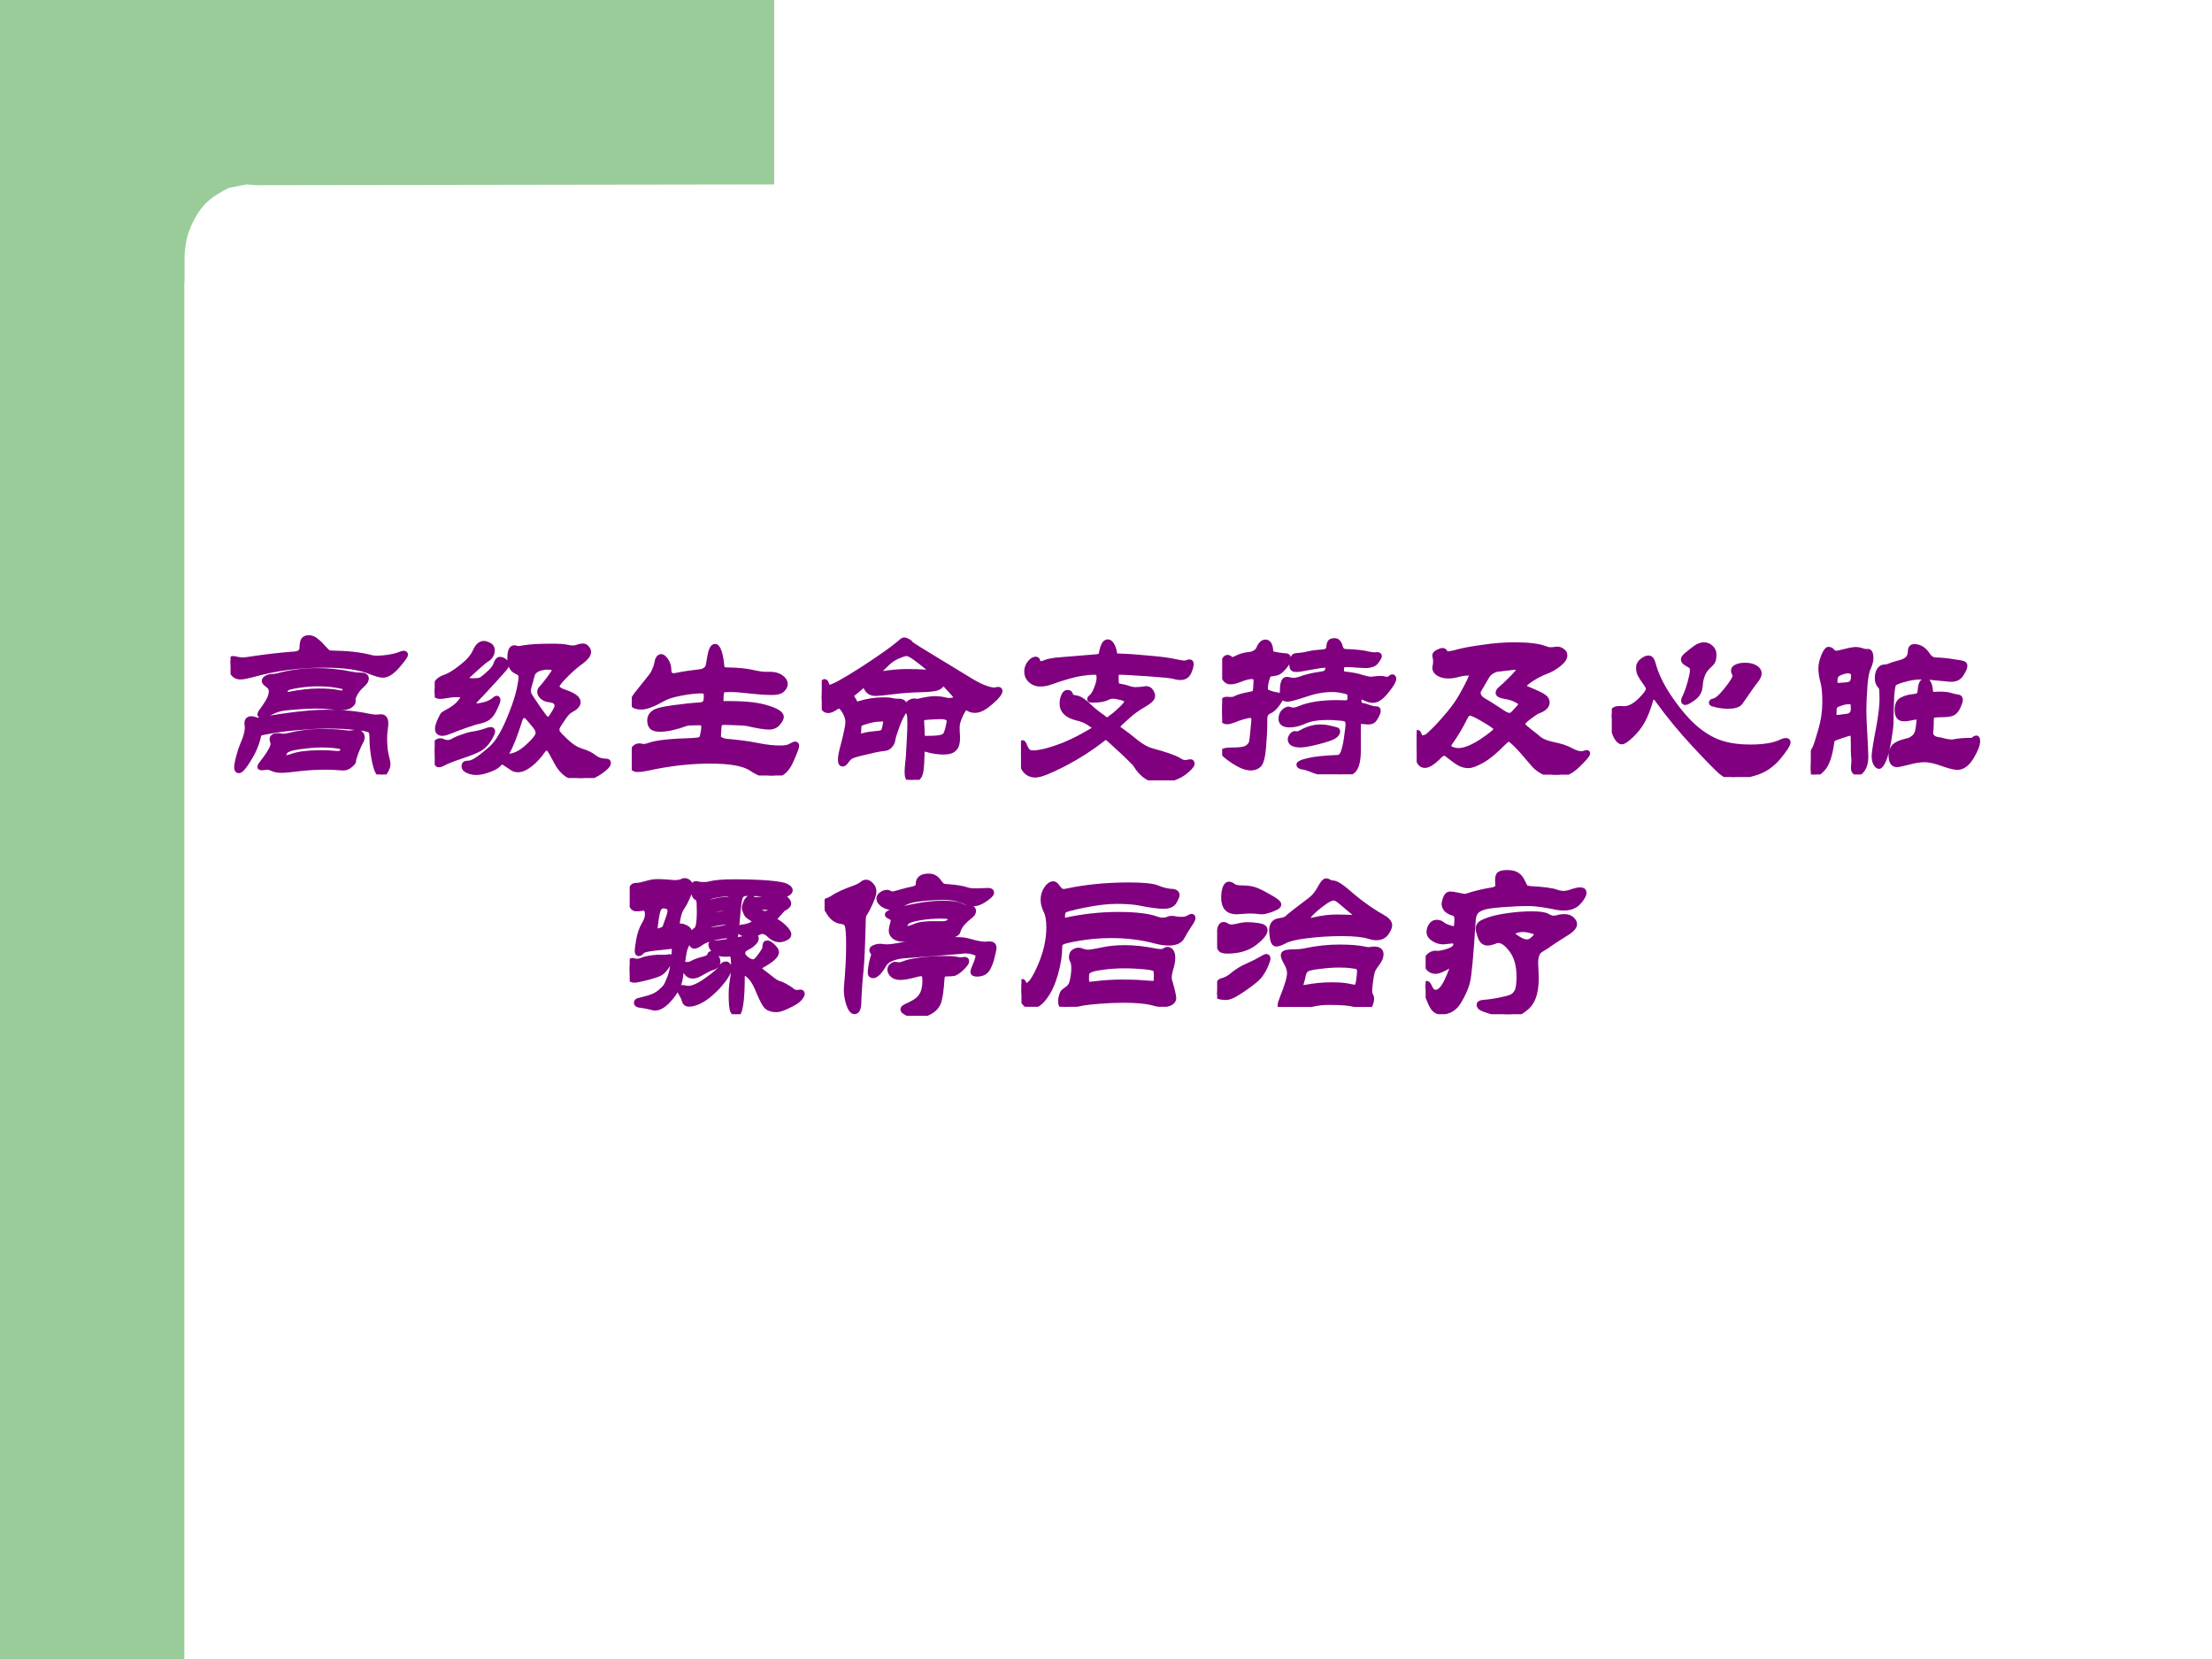 <?xml version="1.0" encoding="UTF-8" standalone="no"?>
<!DOCTYPE svg PUBLIC "-//W3C//DTD SVG 1.1//EN" "http://www.w3.org/Graphics/SVG/1.1/DTD/svg11.dtd">
<svg xmlns="http://www.w3.org/2000/svg" xmlns:xlink="http://www.w3.org/1999/xlink" version="1.1" width="720pt" height="540pt" viewBox="0 0 720 540">
<rect x="0" y="0" width="720" height="540" fill="#808080" stroke="none"/>
<g enable-background="new">
<g>
<g id="Layer-1" data-name="Artifact">
<clipPath id="cp0">
<path transform="matrix(1,0,0,-1,0,540)" d="M 0 0 L 720 0 L 720 540 L 0 540 Z " fill-rule="evenodd"/>
</clipPath>
<g clip-path="url(#cp0)">
<path transform="matrix(1,0,0,-1,0,540)" d="M 0 0 L 720 0 L 720 540 L 0 540 Z " fill="#ffffff" fill-rule="evenodd"/>
</g>
</g>
<g id="Layer-1" data-name="Artifact">
<clipPath id="cp1">
<path transform="matrix(1,0,0,-1,0,540)" d="M 0 0 L 720 0 L 720 540 L 0 540 Z " fill-rule="evenodd"/>
</clipPath>
<g clip-path="url(#cp1)">
<path transform="matrix(1,0,0,-1,0,540)" d="M 0 0 L 60 0 L 60 540 L 0 540 Z " fill="#99cc99" fill-rule="evenodd"/>
</g>
</g>
<g id="Layer-1" data-name="Artifact">
<path transform="matrix(1,0,0,-1,0,540)" d="M 252 540 L 252 479.97 L 83.5 479.72 L 80.25 479.97 L 74.5 478.85 C 72.25 477.72 68.875 475.84 66.75 473.59 C 64.625 471.34 62.875 468.21 61.75 465.34 C 60.625 462.46 60.25 459.59 60 456.71 L 60 448.08 L 36 448.08 L 36 479.97 L 36 540 L 252 540 Z " fill="#99cc99" fill-rule="evenodd"/>
</g>
<g id="Layer-1" data-name="Artifact">
</g>
<g id="Layer-1" data-name="Artifact">
</g>
<g id="Layer-1" data-name="P">
<clipPath id="cp2">
<path transform="matrix(1,0,0,-1,0,540)" d="M 0 0 L 720 0 L 720 540 L 0 540 Z " fill-rule="evenodd"/>
</clipPath>
<g clip-path="url(#cp2)">
<symbol id="font_3_89d">
<path d="M .888 .61 C .888 .603 .874 .584 .847 .553 C .82 .522 .796 .507 .775 .507 C .762 .507 .741 .513 .713 .524 C .658 .547 .578 .558 .473 .558 C .348 .558 .227 .542 .11 .509 C .083 .502 .064 .498 .051 .498 C .03 .498 .016 .507 .009 .526 C .003 .545 0 .56 0 .571 C 0 .582 .003 .588 .01 .588 C .017 .588 .026 .587 .036 .584 C .046 .582 .055 .581 .062 .581 C .07 .581 .08 .582 .091 .584 C .175 .597 .253 .606 .324 .611 C .351 .613 .365 .624 .365 .644 C .366 .665 .368 .678 .373 .684 C .378 .691 .386 .694 .399 .694 C .412 .694 .424 .689 .436 .678 C .449 .668 .461 .656 .472 .643 C .484 .63 .492 .622 .496 .619 C .5 .617 .506 .616 .513 .616 C .593 .615 .661 .608 .716 .593 C .723 .591 .733 .59 .748 .59 C .763 .59 .782 .592 .805 .595 C .828 .599 .845 .603 .857 .608 C .869 .613 .877 .615 .881 .615 C .886 .615 .888 .613 .888 .61 M .689 .488 C .689 .479 .682 .468 .667 .455 C .653 .443 .642 .429 .633 .414 C .625 .399 .621 .389 .621 .382 L .622 .371 C .622 .365 .617 .359 .607 .352 C .598 .345 .584 .342 .565 .342 C .546 .342 .526 .343 .505 .346 C .484 .349 .458 .35 .429 .35 C .4 .35 .368 .348 .332 .345 C .296 .342 .271 .34 .258 .337 C .245 .334 .234 .331 .225 .327 C .189 .31 .168 .302 .161 .302 C .154 .302 .151 .303 .151 .306 C .151 .309 .153 .312 .156 .317 C .182 .352 .197 .377 .202 .39 C .207 .404 .209 .415 .209 .423 C .209 .437 .203 .448 .191 .456 C .179 .465 .173 .471 .173 .476 C .173 .481 .177 .486 .185 .49 C .194 .495 .202 .497 .211 .497 C .22 .497 .228 .498 .237 .5 C .304 .518 .37 .527 .434 .527 C .498 .527 .556 .521 .608 .51 C .627 .506 .645 .504 .662 .504 C .68 .504 .689 .499 .689 .488 M .563 .413 C .577 .413 .584 .42 .584 .435 C .584 .44 .581 .444 .576 .447 C .571 .45 .555 .453 .53 .457 C .505 .461 .476 .463 .443 .463 C .41 .463 .378 .46 .345 .455 C .312 .45 .293 .445 .286 .44 C .279 .436 .276 .429 .276 .419 C .276 .41 .28 .405 .288 .405 C .291 .405 .293 .405 .296 .406 C .353 .417 .403 .423 .445 .423 C .488 .423 .517 .421 .532 .418 C .548 .415 .558 .413 .563 .413 M .782 .182 C .782 .148 .785 .12 .79 .098 C .796 .076 .799 .06 .799 .051 C .799 .042 .795 .032 .788 .019 C .781 .006 .775 0 .768 0 C .755 0 .744 .021 .735 .062 C .726 .104 .721 .146 .721 .189 C .721 .202 .72 .212 .717 .217 C .715 .223 .709 .228 .698 .231 C .687 .235 .663 .239 .626 .242 C .589 .246 .547 .248 .501 .248 C .455 .248 .406 .246 .354 .241 C .302 .237 .256 .232 .216 .225 C .177 .218 .155 .214 .15 .211 C .145 .209 .142 .204 .141 .197 C .132 .156 .115 .116 .091 .078 C .068 .04 .051 .021 .042 .021 C .036 .021 .033 .026 .033 .036 C .033 .047 .036 .065 .043 .091 C .05 .117 .057 .138 .064 .154 C .079 .187 .087 .216 .087 .241 L .085 .26 C .085 .275 .092 .282 .106 .282 C .112 .282 .118 .281 .124 .278 C .13 .276 .135 .275 .138 .275 C .141 .275 .145 .275 .148 .276 C .293 .302 .407 .315 .489 .315 C .571 .315 .642 .308 .702 .295 C .718 .292 .731 .29 .741 .29 L .765 .292 C .78 .292 .788 .282 .788 .261 C .788 .252 .787 .241 .785 .227 C .783 .214 .782 .199 .782 .182 M .668 .19 C .668 .182 .665 .173 .659 .164 C .654 .155 .647 .139 .638 .117 C .63 .095 .626 .082 .625 .078 C .624 .075 .624 .071 .624 .067 C .624 .064 .618 .057 .607 .048 C .596 .039 .586 .035 .576 .035 C .566 .035 .554 .036 .54 .037 C .527 .038 .509 .039 .486 .039 C .434 .039 .388 .036 .347 .031 C .306 .026 .277 .023 .258 .023 C .24 .023 .225 .026 .212 .032 C .2 .038 .189 .04 .179 .038 C .17 .037 .163 .036 .158 .036 C .153 .036 .151 .037 .151 .039 C .151 .042 .153 .046 .157 .051 C .198 .103 .218 .138 .218 .156 C .218 .161 .217 .165 .215 .169 C .214 .173 .213 .177 .213 .18 C .213 .191 .223 .196 .243 .196 C .249 .196 .254 .195 .257 .194 C .261 .193 .266 .193 .271 .193 C .277 .193 .282 .194 .287 .195 C .348 .21 .403 .217 .453 .217 C .503 .217 .54 .216 .563 .213 C .587 .21 .602 .209 .607 .209 C .612 .209 .618 .21 .624 .211 C .631 .213 .637 .214 .643 .214 C .65 .214 .655 .212 .66 .207 C .665 .203 .668 .197 .668 .19 M .543 .105 C .563 .105 .573 .113 .573 .129 C .573 .135 .57 .139 .563 .142 C .557 .145 .545 .147 .526 .149 C .507 .151 .485 .152 .459 .152 C .433 .152 .397 .149 .352 .143 C .307 .137 .282 .128 .275 .115 C .268 .103 .265 .094 .265 .089 C .265 .085 .269 .083 .278 .083 C .287 .083 .298 .086 .313 .091 C .346 .103 .394 .109 .455 .109 C .474 .109 .49 .109 .505 .108 L .543 .105 Z "/>
</symbol>
<symbol id="font_3_9ec">
<path d="M .364 .577 C .364 .573 .362 .568 .358 .563 C .354 .558 .336 .537 .303 .501 C .271 .466 .239 .431 .207 .398 C .2 .39 .196 .382 .196 .375 C .196 .368 .201 .365 .212 .365 C .223 .365 .238 .368 .258 .373 C .278 .379 .295 .388 .308 .4 C .311 .403 .313 .404 .316 .404 C .319 .404 .32 .401 .32 .396 C .32 .391 .315 .378 .305 .357 C .296 .336 .285 .32 .274 .311 C .263 .302 .247 .295 .228 .291 C .209 .287 .184 .279 .153 .268 C .122 .257 .097 .248 .079 .24 C .061 .233 .048 .229 .039 .229 C .024 .229 .016 .236 .016 .251 C .016 .26 .019 .271 .025 .286 C .032 .301 .037 .311 .04 .317 C .044 .323 .051 .328 .061 .333 C .071 .338 .084 .345 .099 .356 C .114 .367 .126 .378 .134 .39 C .143 .402 .147 .411 .147 .417 C .147 .423 .136 .426 .115 .426 C .094 .426 .076 .424 .061 .421 C .046 .418 .035 .417 .029 .417 C .01 .417 0 .425 0 .442 C 0 .454 .004 .467 .011 .481 C .018 .495 .033 .505 .054 .512 C .075 .519 .103 .536 .137 .563 C .172 .59 .195 .616 .207 .643 C .219 .67 .233 .683 .25 .683 C .257 .683 .266 .68 .276 .675 C .286 .67 .291 .662 .291 .651 C .291 .641 .289 .632 .284 .624 C .279 .616 .273 .61 .266 .606 C .259 .603 .241 .588 .212 .562 C .183 .536 .167 .521 .164 .518 C .161 .515 .16 .511 .16 .508 C .16 .498 .171 .493 .193 .493 C .216 .493 .231 .495 .239 .5 C .247 .505 .26 .516 .278 .532 C .297 .549 .308 .564 .313 .579 C .318 .594 .324 .602 .331 .602 C .339 .602 .346 .599 .353 .594 C .36 .589 .364 .583 .364 .577 M .882 .077 C .882 .066 .867 .051 .837 .031 C .807 .01 .775 0 .74 0 C .691 0 .652 .026 .624 .077 C .601 .12 .588 .144 .583 .148 C .579 .152 .574 .154 .568 .154 C .563 .154 .557 .15 .551 .143 C .53 .113 .508 .089 .485 .071 C .462 .053 .442 .044 .423 .044 C .414 .044 .406 .046 .399 .05 C .392 .055 .378 .064 .358 .077 C .351 .082 .346 .084 .341 .084 C .337 .084 .331 .079 .322 .069 C .313 .06 .297 .051 .273 .043 C .249 .034 .229 .03 .212 .03 C .196 .03 .182 .033 .169 .039 C .157 .045 .151 .051 .151 .058 C .151 .065 .152 .069 .155 .071 C .158 .073 .164 .074 .173 .074 C .182 .074 .195 .079 .212 .089 C .229 .1 .254 .119 .285 .146 C .305 .163 .324 .187 .341 .218 C .359 .249 .377 .288 .394 .333 C .412 .378 .424 .417 .431 .449 C .438 .481 .441 .503 .441 .515 C .441 .528 .433 .537 .416 .544 C .395 .553 .384 .574 .384 .609 C .384 .644 .391 .661 .405 .661 C .408 .661 .41 .66 .413 .659 C .416 .658 .421 .657 .426 .657 C .431 .657 .441 .658 .454 .661 C .484 .666 .53 .669 .593 .669 C .634 .669 .661 .667 .672 .664 C .684 .661 .694 .66 .703 .66 C .712 .66 .721 .662 .729 .665 C .738 .668 .746 .67 .753 .67 C .761 .67 .768 .667 .773 .66 C .778 .654 .781 .648 .781 .641 C .781 .628 .769 .612 .745 .594 C .721 .577 .698 .557 .675 .535 C .653 .513 .638 .497 .631 .487 C .624 .478 .62 .471 .62 .467 C .62 .455 .634 .444 .662 .435 C .706 .42 .728 .404 .728 .386 C .728 .373 .716 .36 .693 .348 C .68 .341 .668 .329 .657 .313 C .647 .298 .638 .285 .631 .274 C .624 .263 .62 .254 .62 .247 C .62 .24 .622 .234 .626 .228 C .63 .222 .641 .21 .66 .192 C .679 .174 .695 .161 .708 .153 C .721 .145 .735 .139 .748 .135 C .775 .127 .796 .116 .812 .103 C .829 .09 .849 .084 .872 .084 C .879 .084 .882 .082 .882 .077 M .576 .298 C .582 .298 .587 .3 .59 .303 C .593 .307 .6 .317 .609 .332 C .619 .348 .624 .36 .624 .368 C .624 .387 .61 .397 .583 .4 C .57 .401 .558 .406 .549 .414 C .54 .423 .536 .43 .536 .437 C .536 .444 .537 .448 .54 .451 C .554 .466 .569 .485 .586 .508 C .603 .531 .612 .545 .612 .55 C .612 .555 .608 .559 .601 .562 C .594 .565 .585 .566 .575 .566 C .566 .566 .555 .565 .543 .562 C .531 .559 .522 .556 .515 .551 C .509 .547 .504 .542 .5 .537 C .497 .532 .493 .522 .49 .508 C .487 .494 .483 .482 .48 .472 C .477 .462 .475 .453 .475 .444 C .475 .435 .477 .427 .481 .42 C .485 .413 .499 .392 .522 .358 C .545 .325 .559 .306 .563 .303 C .567 .3 .571 .298 .576 .298 M .372 .109 C .404 .109 .438 .125 .474 .158 C .51 .191 .528 .214 .528 .229 C .528 .24 .522 .254 .509 .269 L .478 .306 C .471 .315 .463 .32 .456 .32 C .445 .32 .438 .313 .433 .3 C .408 .22 .386 .164 .367 .132 C .362 .125 .36 .119 .36 .115 C .36 .111 .364 .109 .372 .109 M .293 .238 C .293 .231 .287 .217 .274 .197 C .262 .177 .247 .162 .229 .151 C .212 .141 .18 .128 .135 .113 C .09 .098 .061 .086 .048 .079 C .035 .072 .026 .069 .02 .069 C .015 .069 .01 .076 .006 .09 C .003 .105 .001 .122 .001 .142 C .001 .173 .01 .188 .029 .188 C .034 .188 .039 .186 .045 .183 C .051 .18 .058 .179 .067 .179 C .076 .179 .085 .182 .094 .187 C .104 .193 .119 .2 .14 .207 C .161 .214 .175 .219 .182 .22 C .215 .225 .241 .231 .262 .239 C .272 .243 .28 .245 .285 .245 C .29 .245 .293 .243 .293 .238 Z "/>
</symbol>
<symbol id="font_3_ef6">
<path d="M .439 .198 C .438 .192 .443 .186 .452 .181 C .462 .176 .472 .173 .483 .172 C .543 .167 .595 .16 .639 .151 C .683 .142 .722 .138 .755 .138 C .779 .138 .797 .141 .808 .148 C .82 .155 .828 .158 .831 .158 C .835 .158 .837 .156 .837 .152 C .837 .142 .826 .114 .805 .068 C .784 .023 .753 0 .712 0 C .68 0 .646 .012 .609 .037 C .572 .062 .502 .075 .399 .075 C .298 .075 .19 .063 .077 .038 C .057 .034 .041 .032 .03 .032 C .019 .032 .012 .035 .007 .041 C .002 .048 0 .059 0 .076 C 0 .125 .013 .149 .039 .149 C .042 .149 .046 .148 .05 .147 C .055 .146 .06 .146 .065 .146 C .07 .146 .081 .149 .096 .154 C .128 .165 .198 .173 .306 .176 C .328 .177 .342 .179 .349 .182 C .356 .185 .36 .194 .363 .209 C .366 .224 .368 .237 .368 .246 C .368 .256 .366 .262 .362 .265 C .358 .268 .351 .27 .34 .27 C .306 .27 .285 .269 .276 .266 C .224 .247 .18 .237 .144 .237 C .125 .237 .112 .24 .104 .247 C .097 .254 .093 .266 .093 .281 C .093 .296 .1 .309 .113 .318 C .126 .328 .159 .336 .211 .343 C .264 .35 .308 .355 .344 .357 C .36 .358 .37 .362 .374 .369 C .379 .376 .381 .386 .381 .401 C .381 .416 .379 .425 .374 .428 C .37 .431 .363 .432 .352 .432 C .324 .432 .289 .428 .248 .42 C .207 .412 .179 .403 .163 .394 C .112 .365 .074 .35 .051 .35 C .021 .35 .006 .357 .006 .371 C .006 .38 .012 .393 .024 .409 L .075 .473 C .094 .496 .105 .511 .108 .516 C .111 .521 .115 .529 .119 .539 C .124 .549 .127 .558 .128 .566 C .132 .591 .139 .603 .15 .603 C .157 .603 .164 .596 .173 .583 C .182 .57 .187 .554 .187 .535 C .187 .516 .196 .506 .215 .506 C .219 .506 .224 .507 .229 .508 C .263 .515 .303 .521 .348 .526 C .359 .527 .368 .531 .376 .537 C .384 .543 .389 .55 .39 .557 C .392 .564 .394 .577 .397 .595 C .403 .635 .412 .655 .424 .655 C .431 .655 .438 .645 .444 .626 C .45 .607 .454 .584 .456 .558 C .457 .548 .46 .542 .464 .539 C .468 .536 .478 .535 .493 .535 C .542 .534 .582 .53 .613 .523 C .644 .516 .665 .513 .675 .513 L .704 .513 C .726 .513 .744 .508 .758 .498 C .772 .488 .779 .477 .779 .466 C .779 .455 .774 .446 .764 .437 C .755 .428 .738 .424 .713 .424 C .688 .424 .653 .426 .607 .431 C .562 .436 .527 .439 .504 .439 C .481 .439 .467 .438 .461 .435 C .455 .432 .452 .413 .452 .378 C .452 .369 .456 .365 .464 .364 C .473 .364 .485 .364 .5 .364 C .581 .364 .644 .357 .69 .342 C .736 .328 .759 .313 .759 .298 C .759 .291 .754 .281 .743 .268 C .733 .255 .718 .248 .697 .248 C .677 .248 .639 .254 .583 .267 C .576 .268 .559 .269 .532 .27 C .505 .271 .485 .272 .473 .272 C .461 .272 .453 .27 .449 .266 C .445 .262 .443 .256 .442 .248 L .439 .198 Z "/>
</symbol>
<symbol id="font_3_cc4">
<path d="M .877 .455 C .88 .455 .884 .455 .887 .456 C .89 .457 .894 .458 .898 .458 C .903 .458 .905 .456 .905 .452 C .905 .442 .89 .423 .859 .396 C .828 .369 .802 .355 .781 .355 C .768 .355 .758 .357 .75 .362 C .742 .367 .737 .37 .734 .37 C .727 .37 .717 .357 .705 .331 C .693 .306 .687 .285 .687 .27 C .687 .255 .687 .244 .688 .235 C .689 .227 .689 .219 .689 .212 C .689 .187 .684 .17 .673 .159 C .662 .148 .645 .143 .621 .143 C .598 .143 .575 .146 .553 .151 C .531 .157 .518 .16 .514 .16 C .511 .16 .509 .155 .509 .146 C .508 .099 .506 .065 .503 .046 C .5 .027 .494 .014 .484 .009 C .474 .003 .465 0 .456 0 C .443 0 .436 .013 .436 .039 C .436 .05 .437 .066 .439 .086 C .442 .106 .444 .139 .446 .184 C .449 .229 .45 .264 .45 .287 C .45 .311 .449 .325 .448 .329 C .441 .348 .437 .363 .437 .372 C .437 .381 .441 .388 .45 .393 C .459 .398 .467 .4 .474 .399 C .481 .398 .487 .397 .491 .398 C .528 .407 .556 .411 .576 .411 C .596 .411 .616 .408 .636 .403 C .639 .402 .644 .402 .651 .402 C .658 .402 .666 .403 .675 .406 C .684 .409 .689 .411 .689 .414 C .689 .419 .678 .433 .655 .458 C .632 .483 .62 .496 .618 .496 C .616 .496 .614 .494 .612 .49 C .606 .479 .597 .472 .584 .468 C .571 .464 .544 .461 .501 .46 C .458 .459 .413 .456 .364 .45 C .316 .444 .286 .441 .274 .441 C .262 .441 .252 .444 .244 .449 C .236 .454 .229 .465 .222 .48 C .221 .484 .218 .486 .215 .486 C .212 .486 .205 .48 .192 .468 C .179 .457 .169 .448 .161 .442 C .153 .436 .149 .431 .149 .427 C .149 .423 .151 .419 .155 .414 C .159 .409 .163 .402 .168 .391 C .171 .386 .174 .383 .177 .383 C .181 .383 .187 .384 .194 .387 C .233 .399 .273 .405 .315 .405 C .334 .405 .349 .404 .359 .401 C .37 .399 .377 .398 .382 .398 L .393 .398 C .412 .398 .421 .389 .421 .371 C .421 .359 .417 .346 .408 .333 C .4 .32 .39 .298 .379 .267 C .368 .236 .361 .215 .36 .204 C .359 .193 .354 .184 .346 .175 C .339 .166 .329 .162 .316 .161 C .303 .16 .275 .155 .23 .144 C .185 .134 .158 .126 .149 .121 C .14 .116 .131 .107 .122 .094 C .117 .086 .111 .082 .105 .082 C .1 .082 .097 .088 .097 .101 C .097 .114 .099 .13 .104 .149 C .125 .228 .135 .276 .135 .293 C .135 .311 .129 .329 .118 .348 C .107 .367 .097 .377 .088 .377 C .083 .377 .074 .373 .063 .365 C .052 .358 .042 .354 .032 .354 C .011 .354 0 .376 0 .419 C 0 .439 .001 .457 .004 .473 C .007 .49 .01 .498 .014 .498 C .018 .498 .021 .493 .024 .483 C .027 .474 .032 .469 .039 .469 C .056 .469 .111 .499 .205 .559 C .299 .62 .364 .666 .4 .697 C .409 .706 .416 .71 .42 .71 C .424 .71 .429 .708 .436 .704 C .443 .701 .448 .697 .451 .692 C .454 .688 .471 .677 .5 .659 L .733 .517 C .77 .494 .799 .478 .822 .469 C .845 .46 .864 .455 .877 .455 M .566 .546 C .566 .548 .562 .553 .554 .56 C .546 .567 .531 .58 .508 .598 C .485 .616 .469 .628 .458 .634 C .447 .641 .438 .644 .429 .644 C .421 .644 .407 .639 .386 .63 C .365 .621 .348 .609 .333 .595 C .319 .582 .307 .57 .297 .56 C .288 .551 .283 .544 .283 .541 C .283 .538 .286 .537 .291 .537 C .296 .537 .301 .537 .306 .538 C .353 .545 .394 .549 .431 .549 C .468 .549 .496 .548 .514 .547 L .559 .543 C .564 .543 .566 .544 .566 .546 M .531 .209 C .56 .209 .581 .21 .596 .212 C .611 .215 .622 .219 .627 .224 C .633 .229 .638 .242 .643 .261 C .648 .281 .65 .294 .65 .3 C .65 .315 .634 .323 .603 .323 C .591 .323 .574 .322 .553 .321 C .532 .32 .52 .318 .517 .317 C .514 .316 .511 .313 .508 .31 C .506 .307 .506 .298 .507 .283 C .508 .269 .509 .254 .509 .239 C .509 .224 .511 .216 .514 .213 C .517 .21 .523 .209 .531 .209 M .192 .218 C .194 .218 .197 .219 .2 .22 C .218 .226 .239 .23 .262 .232 C .286 .234 .301 .236 .306 .239 C .312 .242 .316 .245 .317 .249 C .319 .254 .321 .261 .323 .271 C .326 .282 .327 .291 .327 .299 C .327 .307 .321 .311 .31 .311 C .283 .311 .259 .308 .236 .301 C .214 .295 .2 .29 .195 .286 C .19 .283 .187 .277 .187 .269 L .185 .23 C .185 .222 .187 .218 .192 .218 Z "/>
</symbol>
<symbol id="font_3_1369">
<path d="M .864 .592 C .864 .581 .86 .567 .852 .55 C .844 .533 .83 .525 .81 .525 C .801 .525 .79 .527 .776 .531 C .762 .535 .719 .539 .646 .544 C .574 .549 .525 .552 .498 .552 C .487 .552 .482 .543 .482 .524 C .482 .506 .483 .494 .485 .489 C .487 .484 .491 .48 .496 .479 C .519 .475 .536 .471 .548 .466 C .561 .462 .572 .46 .582 .46 C .593 .46 .603 .461 .614 .462 C .625 .464 .632 .465 .635 .465 C .646 .465 .655 .461 .66 .452 C .665 .444 .668 .437 .668 .43 C .668 .417 .653 .403 .623 .386 C .594 .369 .568 .351 .546 .331 L .502 .291 C .495 .284 .491 .278 .491 .272 C .491 .267 .494 .262 .501 .258 C .528 .239 .555 .218 .584 .194 C .613 .171 .64 .156 .666 .149 C .736 .13 .783 .114 .806 .099 C .817 .092 .826 .089 .833 .089 C .84 .089 .845 .09 .85 .091 C .855 .092 .859 .093 .863 .093 C .867 .093 .869 .09 .869 .084 C .869 .079 .86 .068 .843 .053 C .826 .037 .804 .024 .779 .015 C .754 .005 .731 0 .71 0 C .659 0 .617 .027 .585 .08 C .582 .085 .572 .095 .555 .112 C .538 .129 .515 .151 .486 .177 C .457 .204 .442 .217 .439 .218 C .437 .219 .434 .22 .431 .22 C .428 .22 .424 .218 .419 .215 C .357 .166 .29 .123 .217 .085 C .145 .048 .097 .029 .074 .029 C .051 .029 .032 .038 .019 .057 C .006 .076 0 .103 0 .138 C 0 .173 .003 .19 .008 .19 C .011 .19 .014 .184 .019 .171 C .024 .159 .03 .15 .036 .145 C .043 .14 .052 .138 .064 .138 C .076 .138 .096 .141 .123 .147 C .15 .154 .181 .164 .215 .177 C .249 .191 .283 .207 .317 .226 C .351 .245 .369 .255 .371 .258 C .373 .261 .374 .264 .374 .269 C .374 .274 .372 .277 .369 .279 L .342 .297 C .327 .306 .31 .313 .289 .318 C .237 .33 .211 .354 .211 .389 C .211 .403 .213 .416 .218 .428 C .223 .44 .229 .446 .237 .446 C .245 .446 .25 .442 .251 .433 C .252 .425 .262 .42 .28 .418 C .289 .417 .3 .412 .313 .403 C .326 .394 .337 .385 .346 .375 C .355 .366 .37 .353 .391 .337 C .412 .322 .424 .313 .427 .31 C .43 .308 .434 .307 .438 .307 C .443 .307 .448 .309 .454 .314 C .461 .319 .47 .326 .481 .335 C .492 .345 .503 .355 .513 .364 C .523 .374 .53 .382 .534 .387 C .538 .392 .54 .397 .54 .401 C .54 .411 .53 .418 .51 .423 C .49 .428 .476 .43 .467 .43 C .458 .43 .449 .428 .44 .423 C .422 .414 .397 .41 .365 .41 C .356 .41 .351 .411 .351 .413 C .351 .416 .355 .42 .362 .426 C .37 .433 .378 .447 .386 .468 C .395 .49 .399 .508 .399 .521 C .399 .534 .397 .543 .394 .546 C .391 .55 .383 .552 .369 .552 C .356 .552 .333 .55 .301 .545 C .27 .54 .219 .526 .148 .501 C .132 .495 .115 .492 .097 .492 C .079 .492 .063 .498 .05 .51 C .037 .522 .031 .536 .031 .553 C .031 .57 .036 .584 .046 .596 C .056 .609 .066 .615 .075 .615 C .081 .615 .084 .611 .084 .603 C .084 .596 .088 .592 .096 .592 C .105 .592 .115 .594 .126 .599 C .138 .604 .155 .607 .176 .61 L .383 .627 C .392 .628 .399 .629 .403 .632 C .407 .635 .41 .641 .411 .648 C .418 .685 .428 .703 .441 .703 C .448 .703 .455 .698 .461 .688 C .467 .678 .472 .663 .475 .644 C .477 .635 .482 .631 .491 .631 C .539 .63 .593 .626 .654 .62 C .715 .615 .757 .609 .782 .603 C .807 .598 .823 .595 .829 .595 C .836 .595 .841 .596 .846 .598 C .851 .6 .855 .601 .858 .601 C .862 .601 .864 .598 .864 .592 Z "/>
</symbol>
<symbol id="font_3_6be">
<path d="M .691 .123 C .691 .076 .684 .044 .671 .026 C .658 .009 .634 0 .6 0 C .586 0 .563 .002 .531 .006 C .499 .01 .473 .017 .454 .026 C .435 .033 .42 .038 .409 .039 C .398 .041 .392 .044 .392 .049 C .392 .054 .407 .061 .438 .068 C .469 .076 .519 .081 .589 .084 C .601 .085 .61 .093 .616 .108 C .623 .124 .629 .15 .634 .185 C .639 .22 .642 .243 .642 .254 C .642 .265 .64 .273 .635 .278 C .631 .283 .617 .287 .594 .288 C .571 .29 .552 .291 .538 .291 C .489 .291 .449 .285 .42 .272 C .391 .259 .366 .253 .343 .253 C .315 .253 .301 .263 .301 .282 C .301 .295 .305 .307 .313 .316 C .322 .325 .33 .33 .339 .33 C .342 .33 .344 .329 .347 .327 C .35 .326 .355 .325 .363 .325 C .371 .325 .382 .328 .396 .334 C .443 .353 .505 .363 .581 .363 L .628 .362 C .638 .362 .644 .364 .647 .369 C .65 .374 .652 .382 .652 .394 C .652 .406 .65 .414 .645 .417 C .641 .42 .63 .424 .613 .427 C .596 .431 .578 .433 .558 .433 C .516 .433 .471 .425 .422 .408 C .373 .392 .344 .384 .334 .384 C .324 .384 .317 .386 .313 .391 C .31 .396 .308 .407 .308 .425 C .308 .443 .31 .457 .313 .466 C .316 .476 .321 .481 .328 .481 C .335 .481 .342 .48 .348 .478 C .354 .477 .36 .476 .365 .476 C .371 .476 .38 .478 .391 .481 C .426 .494 .464 .503 .503 .508 C .518 .51 .528 .514 .532 .519 C .537 .524 .539 .533 .539 .544 C .539 .553 .534 .557 .525 .557 C .512 .557 .486 .553 .449 .546 C .412 .539 .388 .535 .379 .535 C .37 .535 .364 .536 .361 .539 C .358 .542 .356 .548 .356 .557 C .356 .586 .363 .601 .376 .602 C .397 .603 .418 .606 .438 .611 C .459 .616 .484 .619 .514 .621 C .533 .623 .543 .631 .544 .645 C .545 .66 .548 .669 .551 .672 C .554 .676 .562 .678 .574 .678 C .586 .678 .595 .666 .601 .643 C .602 .638 .605 .634 .61 .629 C .615 .625 .62 .623 .625 .623 C .68 .621 .719 .617 .744 .61 C .759 .607 .769 .606 .774 .606 L .788 .607 C .795 .607 .798 .605 .798 .601 C .798 .598 .793 .589 .783 .575 C .774 .562 .755 .555 .728 .555 C .72 .555 .706 .556 .685 .557 C .665 .559 .648 .56 .635 .56 C .622 .56 .613 .558 .61 .553 C .607 .549 .605 .542 .605 .532 C .605 .522 .606 .516 .609 .513 C .612 .511 .618 .509 .627 .508 C .662 .504 .689 .499 .709 .492 C .729 .486 .743 .483 .752 .482 C .761 .482 .769 .483 .777 .484 C .785 .485 .794 .486 .804 .486 C .814 .486 .822 .485 .828 .483 C .835 .482 .838 .481 .839 .481 C .846 .481 .852 .484 .859 .491 C .861 .493 .863 .494 .866 .494 C .869 .494 .871 .491 .871 .486 C .871 .475 .859 .455 .834 .424 C .809 .393 .787 .378 .767 .378 C .756 .378 .744 .381 .729 .388 C .715 .395 .706 .398 .701 .398 C .696 .398 .694 .392 .694 .38 C .694 .368 .695 .36 .697 .356 C .699 .353 .705 .35 .714 .348 C .723 .347 .735 .343 .749 .338 C .764 .333 .776 .331 .787 .331 C .79 .331 .792 .328 .792 .322 C .792 .317 .789 .308 .782 .296 C .776 .284 .77 .276 .765 .273 C .76 .27 .752 .268 .741 .268 L .707 .271 C .701 .271 .697 .269 .694 .265 C .692 .262 .691 .256 .691 .248 L .691 .123 M .22 .671 C .235 .671 .243 .657 .245 .63 C .246 .623 .248 .617 .251 .614 C .255 .611 .267 .608 .287 .605 C .308 .602 .321 .601 .326 .601 C .332 .601 .335 .596 .335 .586 C .335 .576 .329 .564 .316 .549 C .304 .535 .294 .526 .286 .521 C .279 .517 .265 .514 .244 .512 C .237 .511 .23 .501 .225 .481 C .22 .462 .218 .447 .218 .438 C .218 .429 .22 .423 .225 .419 C .23 .416 .24 .412 .256 .407 C .273 .403 .284 .401 .29 .401 C .296 .401 .299 .398 .299 .393 C .299 .388 .292 .376 .279 .358 C .266 .341 .255 .33 .244 .325 C .233 .32 .226 .315 .223 .31 C .22 .305 .217 .301 .216 .296 C .215 .291 .215 .277 .215 .253 C .215 .23 .213 .192 .209 .141 C .205 .09 .197 .06 .186 .049 C .175 .039 .162 .034 .146 .034 C .121 .034 .092 .046 .057 .069 C .023 .092 .006 .107 .006 .113 C .006 .119 .023 .122 .058 .122 C .093 .122 .117 .126 .128 .134 C .14 .142 .147 .151 .15 .16 C .153 .169 .155 .19 .158 .221 C .161 .253 .163 .272 .163 .279 C .163 .294 .155 .301 .14 .301 C .131 .301 .111 .296 .081 .286 C .054 .275 .036 .269 .026 .269 C .016 .269 .009 .272 .005 .278 C .002 .285 0 .3 0 .324 C 0 .348 .002 .364 .006 .371 C .01 .378 .016 .381 .024 .38 C .032 .379 .039 .379 .046 .379 C .053 .379 .06 .38 .065 .383 C .081 .392 .108 .399 .145 .406 C .156 .408 .162 .41 .165 .413 C .168 .416 .171 .424 .172 .437 C .173 .45 .174 .464 .174 .478 C .174 .492 .166 .499 .15 .499 C .135 .499 .116 .494 .093 .485 C .071 .476 .054 .472 .043 .472 C .018 .472 .005 .493 .005 .535 C .005 .554 .007 .568 .011 .578 C .016 .588 .021 .593 .026 .593 C .031 .593 .036 .591 .04 .587 C .044 .584 .048 .582 .053 .582 C .058 .582 .067 .586 .081 .593 C .095 .6 .117 .606 .146 .609 C .153 .61 .161 .613 .169 .618 C .178 .624 .183 .63 .186 .635 C .195 .659 .207 .671 .22 .671 M .5 .239 C .516 .239 .533 .237 .552 .232 C .571 .228 .581 .225 .583 .224 C .585 .223 .586 .221 .586 .218 C .586 .211 .58 .203 .569 .195 C .558 .188 .531 .178 .487 .167 C .444 .156 .414 .151 .399 .151 C .365 .151 .348 .16 .348 .178 C .348 .183 .349 .187 .352 .191 C .355 .196 .358 .199 .361 .202 C .365 .205 .368 .206 .371 .205 L .379 .204 C .386 .204 .393 .206 .402 .211 C .435 .23 .468 .239 .5 .239 Z "/>
</symbol>
<symbol id="font_3_9e6">
<path d="M .837 .105 C .844 .105 .85 .106 .855 .108 C .86 .11 .863 .111 .865 .111 C .867 .111 .868 .11 .868 .109 C .868 .102 .851 .082 .817 .049 C .783 .016 .747 0 .709 0 C .687 0 .665 .005 .644 .016 C .623 .027 .605 .041 .59 .06 C .522 .142 .481 .183 .468 .183 C .462 .183 .452 .175 .437 .16 C .399 .121 .364 .092 .333 .074 C .302 .057 .279 .048 .264 .048 C .249 .048 .235 .051 .221 .058 C .207 .065 .187 .08 .16 .101 C .152 .108 .145 .111 .138 .111 C .131 .111 .12 .103 .105 .087 C .079 .062 .058 .049 .041 .049 C .025 .049 .014 .061 .008 .085 C .003 .11 0 .137 0 .167 C 0 .198 .001 .213 .004 .213 C .007 .213 .01 .208 .013 .199 C .016 .19 .021 .186 .028 .186 C .036 .186 .043 .188 .05 .191 C .057 .194 .07 .206 .089 .225 C .109 .244 .133 .271 .161 .304 C .19 .338 .213 .371 .231 .403 C .249 .435 .262 .46 .27 .477 C .278 .494 .282 .506 .282 .511 C .282 .516 .276 .519 .264 .519 C .246 .519 .226 .516 .205 .51 C .192 .506 .176 .504 .159 .504 C .142 .504 .127 .508 .114 .515 C .101 .522 .094 .532 .094 .543 C .094 .546 .095 .55 .096 .555 C .097 .56 .098 .567 .098 .576 C .098 .585 .097 .591 .096 .595 C .095 .6 .094 .604 .094 .608 C .094 .612 .099 .617 .108 .622 C .118 .627 .126 .63 .132 .63 C .138 .63 .142 .627 .143 .621 C .144 .616 .149 .613 .158 .613 C .167 .613 .184 .616 .209 .623 C .234 .63 .275 .638 .334 .646 C .393 .655 .447 .659 .498 .659 C .568 .659 .62 .653 .653 .64 C .663 .636 .672 .634 .68 .634 C .688 .634 .694 .634 .698 .635 C .703 .636 .709 .637 .716 .637 C .724 .637 .732 .634 .74 .628 C .748 .623 .752 .616 .752 .607 C .752 .593 .741 .578 .719 .561 C .698 .545 .676 .533 .654 .525 C .633 .517 .609 .505 .584 .489 C .559 .473 .546 .461 .546 .453 C .546 .446 .55 .44 .557 .437 C .606 .417 .636 .403 .646 .395 C .657 .387 .662 .378 .662 .368 C .662 .351 .648 .337 .619 .326 C .611 .323 .599 .316 .582 .303 C .565 .291 .554 .282 .548 .276 C .542 .27 .539 .264 .539 .258 C .539 .253 .54 .248 .543 .245 C .546 .242 .557 .233 .575 .218 C .594 .204 .606 .194 .613 .188 C .629 .172 .656 .16 .693 .152 C .73 .145 .76 .135 .782 .123 C .804 .111 .822 .105 .837 .105 M .408 .538 C .403 .537 .396 .535 .387 .53 C .378 .525 .371 .52 .366 .515 C .361 .51 .352 .496 .34 .474 C .328 .453 .32 .439 .316 .433 C .313 .428 .311 .422 .311 .416 C .311 .41 .313 .403 .317 .396 C .322 .389 .329 .382 .338 .377 C .347 .372 .365 .361 .39 .345 C .415 .329 .433 .317 .444 .31 C .455 .303 .465 .3 .472 .3 C .48 .3 .487 .303 .493 .31 C .5 .317 .508 .326 .518 .337 C .528 .348 .533 .356 .533 .361 C .533 .366 .524 .373 .507 .382 C .49 .391 .47 .397 .448 .4 C .427 .404 .416 .409 .416 .416 C .416 .423 .421 .43 .43 .437 C .44 .445 .458 .462 .484 .488 C .511 .515 .524 .532 .524 .539 C .524 .547 .514 .55 .495 .548 L .408 .538 M .212 .121 C .244 .121 .284 .137 .333 .169 C .382 .202 .407 .223 .407 .233 C .407 .24 .387 .256 .347 .279 C .307 .303 .282 .315 .271 .315 C .261 .315 .252 .307 .244 .29 C .223 .247 .198 .205 .17 .166 C .163 .156 .16 .148 .16 .143 C .16 .138 .166 .133 .178 .128 C .19 .123 .201 .121 .212 .121 Z "/>
</symbol>
<symbol id="font_3_1152">
<path d="M .518 .624 C .518 .609 .516 .598 .513 .591 C .51 .584 .501 .574 .487 .561 C .464 .54 .451 .508 .448 .463 C .446 .438 .435 .418 .414 .403 C .393 .388 .38 .381 .375 .381 C .37 .381 .367 .383 .367 .387 C .367 .392 .37 .401 .377 .415 C .384 .43 .392 .452 .4 .481 C .408 .511 .412 .531 .412 .541 C .412 .552 .41 .559 .407 .562 C .404 .566 .397 .571 .384 .578 C .372 .585 .366 .591 .366 .598 C .366 .605 .373 .614 .388 .625 C .403 .637 .416 .648 .429 .657 C .442 .666 .456 .671 .469 .671 C .482 .671 .494 .666 .503 .657 C .513 .648 .518 .637 .518 .624 M .895 .177 C .895 .166 .878 .14 .845 .1 C .812 .061 .771 .034 .724 .021 C .677 .007 .642 0 .619 0 C .6 0 .579 .009 .557 .027 C .536 .045 .491 .091 .422 .165 C .353 .239 .29 .316 .232 .396 C .226 .405 .219 .409 .21 .409 C .204 .409 .2 .406 .199 .401 C .185 .351 .17 .313 .155 .286 C .14 .259 .121 .235 .098 .213 C .075 .192 .06 .181 .051 .181 C .042 .181 .034 .189 .025 .204 C .016 .22 .01 .24 .006 .263 C .002 .287 0 .303 0 .31 C 0 .335 .013 .347 .04 .347 L .062 .346 C .089 .346 .116 .36 .145 .388 C .174 .416 .188 .436 .188 .449 C .188 .456 .182 .468 .17 .484 C .158 .5 .15 .513 .145 .523 C .14 .533 .138 .544 .138 .557 C .138 .57 .144 .581 .156 .59 C .168 .599 .178 .604 .187 .604 C .196 .604 .203 .596 .208 .579 C .223 .52 .254 .457 .301 .39 C .348 .323 .393 .273 .434 .24 C .475 .207 .516 .184 .557 .171 C .598 .158 .647 .151 .706 .151 C .774 .151 .826 .16 .862 .177 C .872 .182 .88 .184 .886 .184 C .892 .184 .895 .182 .895 .177 M .748 .527 C .748 .518 .743 .507 .733 .494 C .723 .482 .696 .444 .652 .38 C .643 .368 .623 .362 .59 .362 C .573 .362 .555 .364 .536 .368 C .517 .372 .508 .375 .508 .378 C .508 .381 .511 .384 .518 .385 C .535 .388 .558 .408 .586 .444 C .615 .48 .629 .504 .629 .515 C .629 .519 .628 .523 .625 .527 C .622 .532 .621 .537 .621 .543 C .621 .549 .626 .554 .635 .559 C .645 .564 .66 .567 .679 .567 C .699 .567 .715 .563 .728 .556 C .741 .549 .748 .539 .748 .527 Z "/>
</symbol>
<symbol id="font_3_12e6">
<path d="M .782 .553 C .782 .544 .776 .53 .763 .51 C .751 .491 .73 .483 .7 .487 C .635 .494 .589 .498 .562 .498 C .535 .498 .506 .494 .475 .485 C .444 .477 .426 .469 .421 .462 C .416 .455 .413 .436 .41 .403 C .408 .371 .407 .324 .406 .263 C .406 .246 .402 .214 .394 .168 C .386 .123 .377 .09 .368 .071 C .359 .052 .352 .043 .347 .043 C .343 .043 .338 .047 .332 .056 C .327 .065 .324 .078 .324 .094 C .324 .111 .332 .161 .348 .244 C .359 .305 .364 .351 .364 .38 C .364 .41 .363 .428 .362 .435 C .361 .442 .358 .447 .355 .45 C .345 .46 .34 .473 .34 .489 C .34 .506 .343 .519 .349 .529 C .356 .54 .364 .545 .373 .545 C .383 .545 .393 .547 .404 .552 C .415 .557 .434 .562 .459 .569 C .492 .578 .508 .597 .508 .626 C .508 .641 .514 .649 .526 .649 C .553 .649 .575 .635 .594 .606 C .604 .591 .617 .582 .634 .581 C .667 .58 .697 .577 .726 .572 C .755 .568 .771 .565 .775 .563 C .78 .561 .782 .558 .782 .553 M .289 .625 C .299 .625 .304 .614 .304 .592 C .304 .579 .3 .562 .291 .543 C .282 .524 .276 .491 .273 .443 C .27 .395 .268 .356 .268 .326 C .268 .297 .27 .256 .273 .203 C .276 .151 .278 .113 .278 .088 C .278 .064 .273 .045 .264 .03 C .255 .016 .247 .009 .239 .009 C .232 .009 .226 .012 .222 .018 C .219 .024 .218 .032 .219 .042 C .22 .053 .221 .062 .221 .07 C .221 .078 .22 .087 .219 .097 C .218 .107 .218 .127 .218 .157 C .218 .187 .217 .204 .215 .207 C .214 .21 .21 .212 .203 .212 C .197 .212 .181 .208 .156 .199 C .131 .191 .116 .185 .112 .181 C .108 .178 .105 .17 .104 .158 C .095 .095 .08 .053 .061 .032 C .042 .011 .027 0 .016 0 C .005 0 0 .009 0 .028 C 0 .075 .007 .11 .022 .133 C .027 .141 .036 .17 .051 .221 C .066 .272 .073 .321 .073 .367 C .073 .413 .07 .448 .063 .473 C .056 .498 .053 .521 .053 .54 C .053 .559 .058 .58 .067 .602 C .076 .624 .084 .635 .09 .635 C .097 .635 .103 .632 .109 .625 C .115 .618 .121 .615 .126 .615 C .132 .615 .138 .616 .143 .617 C .186 .628 .214 .634 .227 .634 C .24 .634 .25 .632 .259 .629 C .268 .626 .274 .624 .277 .624 L .289 .625 M .131 .451 L .178 .454 C .193 .455 .203 .459 .209 .465 C .216 .472 .219 .484 .219 .503 C .219 .513 .216 .52 .21 .523 C .205 .527 .197 .529 .187 .529 C .177 .529 .163 .525 .146 .518 C .129 .511 .121 .498 .121 .479 C .121 .46 .124 .451 .131 .451 M .129 .288 C .132 .288 .139 .289 .15 .29 C .162 .292 .172 .293 .181 .294 C .206 .296 .218 .31 .218 .335 C .218 .35 .217 .359 .215 .364 C .213 .369 .205 .372 .192 .372 C .179 .372 .165 .369 .149 .363 C .133 .358 .123 .352 .12 .345 C .117 .339 .116 .327 .116 .308 C .116 .295 .12 .288 .129 .288 M .847 .17 C .847 .151 .836 .124 .815 .089 C .794 .055 .771 .038 .746 .038 C .731 .038 .706 .044 .67 .057 C .634 .07 .604 .077 .58 .077 C .556 .077 .528 .073 .496 .064 C .465 .056 .445 .052 .438 .052 C .419 .052 .41 .067 .41 .097 C .41 .111 .414 .124 .422 .137 C .431 .15 .455 .162 .496 .171 C .504 .172 .514 .178 .525 .187 C .537 .196 .545 .213 .548 .236 C .551 .26 .553 .276 .553 .283 C .553 .29 .549 .294 .54 .294 C .531 .294 .52 .292 .507 .289 C .494 .286 .483 .285 .473 .285 C .463 .285 .455 .288 .449 .295 C .444 .302 .441 .313 .441 .33 C .441 .355 .449 .371 .465 .379 C .481 .387 .498 .392 .517 .394 C .536 .396 .547 .399 .55 .403 C .554 .407 .557 .415 .558 .426 C .56 .459 .568 .475 .582 .475 C .596 .475 .604 .458 .607 .425 C .608 .418 .61 .412 .614 .409 C .619 .406 .625 .405 .632 .406 C .64 .407 .647 .407 .654 .407 C .679 .407 .698 .405 .71 .401 C .723 .397 .736 .394 .75 .392 C .756 .391 .759 .387 .759 .38 C .759 .373 .755 .362 .748 .346 C .741 .331 .733 .32 .722 .314 C .711 .309 .693 .306 .667 .306 C .641 .306 .625 .304 .619 .301 C .614 .298 .611 .29 .611 .276 C .611 .262 .611 .249 .61 .238 L .608 .212 C .608 .203 .611 .196 .617 .189 C .624 .183 .632 .179 .641 .177 C .651 .176 .665 .173 .683 .168 C .702 .164 .715 .163 .724 .164 C .747 .169 .777 .172 .816 .172 C .822 .172 .827 .174 .831 .178 C .835 .182 .839 .184 .842 .184 C .845 .184 .847 .179 .847 .17 Z "/>
</symbol>
<use xlink:href="#font_3_89d" transform="matrix(63.984,0,0,-63.984,75.047,252.098)" fill="#800080"/>
<use xlink:href="#font_3_9ec" transform="matrix(63.984,0,0,-63.984,141.495,253.249)" fill="#800080"/>
<use xlink:href="#font_3_ef6" transform="matrix(63.984,0,0,-63.984,205.639,252.417)" fill="#800080"/>
<use xlink:href="#font_3_cc4" transform="matrix(63.984,0,0,-63.984,267.479,253.825)" fill="#800080"/>
<use xlink:href="#font_3_1369" transform="matrix(63.984,0,0,-63.984,332.327,254.017)" fill="#800080"/>
<use xlink:href="#font_3_6be" transform="matrix(63.984,0,0,-63.984,397.815,252.034)" fill="#800080"/>
<use xlink:href="#font_3_9e6" transform="matrix(63.984,0,0,-63.984,461.127,252.162)" fill="#800080"/>
<use xlink:href="#font_3_1152" transform="matrix(63.984,0,0,-63.984,524.631,252.929)" fill="#800080"/>
<use xlink:href="#font_3_12e6" transform="matrix(63.984,0,0,-63.984,589.415,252.098)" fill="#800080"/>
<use xlink:href="#font_3_89d" stroke-width=".029" stroke-linecap="butt" stroke-miterlimit="10" stroke-linejoin="miter" transform="matrix(63.984,0,0,-63.984,75.047,252.098)" fill="none" stroke="#800080"/>
<use xlink:href="#font_3_9ec" stroke-width=".029" stroke-linecap="butt" stroke-miterlimit="10" stroke-linejoin="miter" transform="matrix(63.984,0,0,-63.984,141.495,253.249)" fill="none" stroke="#800080"/>
<use xlink:href="#font_3_ef6" stroke-width=".029" stroke-linecap="butt" stroke-miterlimit="10" stroke-linejoin="miter" transform="matrix(63.984,0,0,-63.984,205.639,252.417)" fill="none" stroke="#800080"/>
<use xlink:href="#font_3_cc4" stroke-width=".029" stroke-linecap="butt" stroke-miterlimit="10" stroke-linejoin="miter" transform="matrix(63.984,0,0,-63.984,267.479,253.825)" fill="none" stroke="#800080"/>
<use xlink:href="#font_3_1369" stroke-width=".029" stroke-linecap="butt" stroke-miterlimit="10" stroke-linejoin="miter" transform="matrix(63.984,0,0,-63.984,332.327,254.017)" fill="none" stroke="#800080"/>
<use xlink:href="#font_3_6be" stroke-width=".029" stroke-linecap="butt" stroke-miterlimit="10" stroke-linejoin="miter" transform="matrix(63.984,0,0,-63.984,397.815,252.034)" fill="none" stroke="#800080"/>
<use xlink:href="#font_3_9e6" stroke-width=".029" stroke-linecap="butt" stroke-miterlimit="10" stroke-linejoin="miter" transform="matrix(63.984,0,0,-63.984,461.127,252.162)" fill="none" stroke="#800080"/>
<use xlink:href="#font_3_1152" stroke-width=".029" stroke-linecap="butt" stroke-miterlimit="10" stroke-linejoin="miter" transform="matrix(63.984,0,0,-63.984,524.631,252.929)" fill="none" stroke="#800080"/>
<use xlink:href="#font_3_12e6" stroke-width=".029" stroke-linecap="butt" stroke-miterlimit="10" stroke-linejoin="miter" transform="matrix(63.984,0,0,-63.984,589.415,252.098)" fill="none" stroke="#800080"/>
</g>
</g>
<g id="Layer-1" data-name="P">
<clipPath id="cp4">
<path transform="matrix(1,0,0,-1,0,540)" d="M 0 0 L 720 0 L 720 540 L 0 540 Z " fill-rule="evenodd"/>
</clipPath>
<g clip-path="url(#cp4)">
<symbol id="font_3_13aa">
<path d="M .279 .678 C .287 .678 .294 .675 .299 .67 C .305 .665 .308 .657 .308 .646 C .308 .636 .303 .62 .294 .599 C .285 .578 .276 .56 .266 .546 C .257 .533 .25 .516 .246 .497 C .242 .478 .24 .466 .24 .46 C .24 .455 .241 .451 .243 .449 C .246 .448 .251 .447 .259 .447 C .267 .447 .276 .444 .287 .438 C .298 .433 .303 .425 .303 .414 C .303 .394 .295 .367 .28 .334 C .276 .325 .268 .275 .256 .185 C .251 .152 .235 .118 .206 .084 C .178 .05 .152 .033 .128 .033 C .123 .033 .118 .034 .114 .036 C .111 .037 .102 .039 .087 .042 C .073 .045 .063 .046 .057 .047 C .043 .048 .036 .052 .036 .058 C .036 .064 .04 .068 .049 .069 C .058 .071 .074 .075 .098 .082 C .122 .089 .141 .099 .155 .111 C .17 .124 .179 .133 .184 .14 C .189 .147 .196 .162 .205 .185 C .214 .208 .22 .236 .223 .268 C .227 .301 .229 .322 .229 .332 C .229 .343 .226 .348 .221 .348 L .157 .341 C .102 .336 .07 .33 .063 .322 C .056 .314 .051 .31 .046 .31 C .042 .31 .04 .314 .04 .323 C .04 .332 .043 .351 .048 .381 C .054 .411 .063 .436 .074 .455 C .086 .474 .092 .492 .092 .507 C .092 .532 .083 .544 .066 .541 C .054 .539 .043 .538 .034 .538 C .025 .538 .018 .542 .014 .55 C .011 .558 .009 .574 .009 .599 C .009 .624 .011 .64 .014 .645 C .017 .651 .025 .654 .037 .654 C .047 .654 .062 .657 .083 .663 C .104 .67 .124 .673 .141 .673 C .158 .673 .174 .672 .189 .671 L .226 .668 C .245 .668 .259 .67 .268 .675 C .271 .677 .275 .678 .279 .678 M .137 .421 C .142 .421 .151 .423 .162 .427 C .173 .432 .18 .436 .181 .441 L .195 .481 C .203 .502 .207 .517 .207 .525 C .207 .544 .194 .553 .169 .553 C .163 .553 .157 .55 .15 .543 C .143 .536 .138 .516 .133 .483 C .129 .45 .127 .434 .127 .433 C .127 .425 .13 .421 .137 .421 M .815 .631 C .815 .627 .812 .622 .805 .617 C .799 .612 .788 .61 .772 .61 C .756 .61 .73 .611 .695 .613 C .66 .615 .625 .616 .592 .616 C .576 .616 .565 .608 .56 .593 C .555 .578 .551 .545 .547 .493 C .543 .441 .539 .408 .536 .395 C .533 .382 .527 .376 .519 .376 C .514 .376 .511 .38 .509 .388 C .507 .397 .503 .401 .496 .401 C .485 .401 .463 .398 .432 .391 C .401 .384 .377 .375 .362 .364 C .347 .353 .336 .348 .329 .348 C .323 .348 .318 .352 .315 .361 C .312 .37 .311 .377 .311 .384 C .311 .391 .313 .399 .318 .407 C .323 .416 .329 .422 .336 .426 C .343 .43 .348 .439 .351 .453 C .354 .468 .356 .491 .356 .524 C .356 .557 .355 .577 .352 .582 C .35 .587 .346 .592 .339 .596 C .33 .601 .325 .618 .325 .645 C .325 .657 .329 .663 .337 .663 C .34 .663 .345 .662 .351 .66 C .357 .659 .365 .658 .376 .658 C .387 .658 .397 .659 .404 .661 C .431 .668 .472 .672 .528 .672 C .599 .672 .658 .67 .705 .666 C .753 .662 .783 .657 .796 .65 C .809 .643 .815 .637 .815 .631 M .41 .569 C .412 .569 .414 .569 .416 .57 C .447 .578 .47 .582 .487 .582 C .504 .583 .513 .584 .514 .586 C .516 .588 .517 .592 .517 .598 C .517 .609 .51 .614 .495 .614 C .484 .614 .464 .612 .437 .607 C .41 .602 .396 .595 .396 .586 C .396 .575 .401 .569 .41 .569 M .405 .498 C .406 .498 .409 .498 .412 .499 C .443 .506 .473 .511 .501 .513 C .508 .514 .512 .52 .512 .531 C .512 .535 .51 .537 .507 .538 C .504 .539 .494 .54 .477 .54 C .461 .54 .445 .537 .428 .531 C .411 .526 .402 .522 .4 .519 C .398 .516 .397 .512 .397 .506 C .397 .501 .4 .498 .405 .498 M .397 .427 C .408 .427 .428 .429 .455 .433 C .482 .438 .498 .44 .501 .441 C .505 .442 .507 .447 .507 .457 C .507 .462 .506 .466 .503 .467 C .5 .468 .493 .469 .481 .469 C .47 .469 .451 .466 .425 .461 C .399 .456 .386 .447 .386 .436 C .386 .432 .386 .429 .387 .428 C .388 .427 .392 .427 .397 .427 M .737 .484 C .737 .479 .739 .475 .744 .472 C .763 .461 .778 .449 .79 .436 C .802 .423 .808 .413 .808 .406 C .808 .399 .802 .393 .791 .388 C .78 .383 .771 .381 .762 .381 C .743 .381 .724 .391 .705 .41 C .7 .415 .693 .419 .685 .421 C .677 .424 .672 .424 .669 .423 C .647 .412 .625 .407 .603 .407 C .591 .407 .58 .41 .57 .415 C .561 .42 .556 .426 .556 .431 C .556 .437 .562 .441 .574 .442 C .587 .443 .599 .446 .612 .451 C .625 .456 .632 .46 .634 .461 C .636 .463 .637 .466 .637 .469 C .637 .476 .63 .484 .615 .493 C .608 .498 .603 .501 .6 .504 C .597 .507 .595 .512 .592 .518 C .59 .524 .589 .527 .588 .528 C .586 .53 .585 .535 .585 .542 C .585 .549 .588 .559 .594 .572 C .601 .585 .608 .591 .617 .591 C .621 .591 .623 .589 .624 .586 C .625 .583 .629 .581 .635 .581 C .642 .581 .652 .582 .667 .584 C .682 .587 .695 .588 .704 .588 L .731 .586 C .747 .586 .758 .587 .763 .588 C .769 .589 .775 .59 .781 .59 C .787 .59 .793 .587 .798 .581 C .804 .575 .807 .569 .807 .562 C .807 .555 .798 .547 .781 .538 C .778 .536 .771 .529 .76 .516 C .749 .503 .742 .496 .74 .493 C .738 .491 .737 .488 .737 .484 M .721 .535 C .721 .542 .711 .546 .69 .546 C .663 .546 .65 .543 .65 .537 C .65 .533 .654 .528 .662 .521 C .67 .514 .679 .511 .688 .511 C .698 .511 .706 .514 .712 .52 C .718 .527 .721 .532 .721 .535 M .876 .105 C .876 .099 .872 .091 .863 .081 C .855 .071 .837 .059 .809 .046 C .781 .032 .761 .025 .748 .025 C .725 .025 .709 .03 .699 .039 C .689 .048 .676 .072 .66 .11 C .645 .149 .63 .175 .615 .19 C .601 .205 .589 .213 .578 .213 C .573 .213 .571 .209 .571 .2 C .571 .067 .561 0 .54 0 C .538 0 .534 .005 .527 .015 C .521 .025 .518 .053 .518 .098 C .518 .125 .52 .149 .524 .172 C .528 .195 .53 .22 .53 .249 C .53 .278 .528 .296 .523 .301 C .518 .307 .512 .309 .505 .308 C .498 .307 .491 .307 .483 .307 C .46 .307 .442 .313 .431 .325 C .42 .337 .415 .346 .415 .352 C .415 .359 .417 .362 .421 .362 L .433 .36 C .441 .36 .468 .364 .515 .371 C .562 .379 .591 .386 .602 .391 C .614 .397 .622 .4 .627 .4 C .637 .4 .642 .395 .642 .385 C .642 .378 .637 .37 .627 .361 C .618 .352 .604 .344 .587 .335 C .578 .33 .573 .32 .573 .307 C .573 .301 .579 .292 .592 .281 C .605 .27 .617 .265 .628 .265 C .635 .265 .641 .268 .648 .275 C .655 .282 .663 .292 .671 .304 C .68 .316 .685 .325 .687 .33 C .689 .335 .69 .341 .69 .348 C .69 .357 .693 .361 .7 .361 C .707 .361 .716 .355 .727 .344 C .739 .333 .745 .323 .745 .316 C .745 .299 .721 .277 .672 .25 C .662 .245 .657 .24 .657 .235 C .657 .23 .662 .224 .673 .215 L .717 .181 C .735 .166 .749 .158 .759 .155 C .77 .152 .782 .147 .796 .138 C .811 .13 .821 .123 .827 .117 C .833 .112 .842 .109 .854 .109 L .868 .111 C .873 .111 .876 .109 .876 .105 M .417 .307 C .424 .307 .43 .302 .437 .293 C .444 .284 .447 .276 .447 .268 C .447 .253 .437 .243 .418 .238 C .409 .236 .387 .225 .352 .205 C .341 .199 .33 .196 .319 .196 C .308 .196 .299 .201 .291 .211 C .284 .221 .28 .233 .28 .246 C .28 .25 .282 .252 .286 .252 L .295 .251 C .302 .251 .311 .254 .324 .261 C .337 .268 .355 .274 .376 .279 C .397 .285 .408 .291 .408 .297 C .408 .304 .411 .307 .417 .307 M .165 .288 C .174 .288 .182 .288 .189 .289 C .196 .29 .201 .291 .204 .291 C .207 .291 .209 .288 .209 .283 C .209 .278 .203 .267 .191 .25 C .18 .233 .169 .22 .159 .213 C .149 .206 .127 .198 .092 .189 C .057 .18 .034 .175 .023 .175 C .012 .175 .006 .179 .003 .187 C .001 .195 0 .211 0 .235 C 0 .26 .005 .272 .014 .272 C .017 .272 .019 .271 .022 .27 C .025 .269 .031 .268 .039 .268 C .047 .268 .054 .27 .061 .273 C .068 .276 .08 .28 .098 .283 C .116 .286 .13 .288 .14 .288 L .165 .288 M .504 .232 C .504 .223 .499 .211 .489 .195 C .48 .179 .465 .161 .446 .14 C .427 .12 .409 .104 .392 .091 C .375 .078 .358 .069 .342 .062 C .327 .056 .313 .053 .301 .053 C .29 .053 .283 .058 .28 .069 C .277 .08 .273 .09 .266 .101 C .259 .112 .256 .12 .256 .125 C .256 .131 .26 .134 .269 .134 C .272 .134 .277 .133 .282 .132 C .287 .131 .293 .13 .3 .13 C .316 .13 .335 .137 .358 .15 C .381 .163 .403 .179 .425 .196 C .447 .214 .459 .225 .462 .23 C .469 .246 .479 .254 .49 .254 C .494 .254 .497 .252 .5 .248 C .503 .244 .504 .239 .504 .232 Z "/>
</symbol>
<symbol id="font_3_1017">
<path d="M .774 .634 L .833 .636 C .843 .636 .848 .633 .848 .626 C .848 .62 .837 .609 .815 .594 C .793 .579 .775 .572 .76 .572 C .746 .572 .726 .577 .699 .588 C .673 .599 .643 .604 .608 .604 C .573 .604 .536 .602 .497 .598 C .458 .594 .431 .588 .415 .58 C .38 .562 .356 .553 .341 .553 C .326 .553 .312 .558 .298 .567 C .285 .577 .278 .586 .278 .595 C .278 .604 .282 .611 .291 .617 C .3 .623 .307 .626 .314 .626 C .321 .627 .327 .625 .331 .622 C .335 .619 .34 .618 .345 .618 C .35 .618 .364 .621 .386 .628 C .409 .635 .427 .639 .442 .642 C .457 .645 .466 .649 .471 .652 C .476 .656 .478 .662 .478 .67 C .478 .696 .495 .709 .529 .709 C .541 .709 .551 .707 .558 .702 C .566 .698 .574 .691 .581 .68 C .589 .669 .595 .663 .6 .66 C .605 .657 .615 .656 .63 .655 C .673 .652 .706 .646 .728 .638 C .737 .635 .753 .634 .774 .634 M .249 .632 C .249 .621 .244 .604 .233 .579 C .222 .555 .214 .538 .208 .529 C .202 .52 .198 .513 .197 .508 C .196 .503 .195 .496 .195 .489 C .192 .36 .188 .272 .183 .225 C .178 .178 .174 .124 .172 .062 C .171 .036 .164 .023 .152 .023 C .141 .023 .131 .038 .122 .067 C .114 .096 .111 .123 .113 .147 C .12 .226 .124 .295 .124 .356 C .124 .417 .121 .452 .116 .463 C .111 .474 .102 .48 .088 .481 C .061 .484 .04 .499 .024 .525 C .008 .551 0 .567 0 .574 C 0 .577 .003 .58 .01 .583 C .022 .587 .033 .592 .042 .598 C .051 .605 .066 .613 .085 .622 C .105 .631 .126 .64 .147 .647 C .169 .655 .185 .663 .195 .672 C .199 .676 .205 .678 .212 .678 C .22 .678 .228 .673 .236 .664 C .245 .655 .249 .645 .249 .632 M .756 .533 C .756 .524 .75 .516 .738 .507 C .726 .498 .714 .487 .701 .473 C .689 .459 .681 .445 .677 .43 C .676 .424 .67 .419 .66 .415 C .65 .412 .638 .41 .624 .41 L .592 .412 C .571 .412 .544 .41 .512 .407 C .481 .404 .457 .4 .44 .397 C .424 .394 .409 .392 .394 .392 C .379 .392 .367 .396 .356 .404 C .346 .412 .341 .421 .341 .432 C .341 .443 .343 .454 .346 .463 C .349 .472 .351 .48 .351 .487 C .351 .494 .346 .5 .336 .504 C .326 .509 .321 .512 .321 .515 C .321 .518 .327 .522 .339 .527 C .351 .532 .361 .536 .369 .537 C .377 .538 .391 .541 .41 .545 C .479 .562 .545 .571 .606 .571 C .647 .571 .674 .567 .688 .56 C .703 .553 .717 .549 .73 .549 C .747 .549 .756 .544 .756 .533 M .602 .467 C .617 .467 .628 .471 .635 .478 C .642 .486 .646 .493 .646 .498 C .646 .505 .628 .509 .591 .509 C .554 .509 .518 .506 .483 .5 C .448 .494 .427 .487 .418 .479 C .41 .471 .406 .462 .406 .451 C .406 .445 .409 .442 .416 .442 C .427 .442 .439 .445 .453 .451 C .468 .458 .483 .462 .499 .464 C .516 .466 .533 .467 .551 .467 L .602 .467 M .86 .347 C .86 .34 .857 .324 .851 .301 C .846 .278 .838 .258 .828 .24 C .818 .223 .8 .214 .775 .214 C .762 .214 .756 .217 .756 .224 C .756 .227 .76 .239 .769 .26 C .778 .281 .782 .296 .782 .303 C .782 .31 .78 .315 .776 .318 C .772 .321 .764 .324 .753 .327 C .742 .33 .731 .332 .72 .332 C .71 .332 .699 .331 .686 .329 L .392 .306 C .369 .303 .349 .297 .332 .289 C .318 .282 .307 .273 .3 .26 C .285 .235 .273 .219 .262 .212 C .257 .208 .252 .206 .247 .206 C .238 .206 .234 .21 .234 .219 C .234 .225 .235 .235 .237 .25 C .239 .265 .242 .277 .245 .288 C .249 .299 .251 .307 .251 .312 C .251 .317 .249 .322 .246 .325 C .243 .328 .242 .332 .242 .335 C .242 .339 .246 .343 .254 .346 C .263 .35 .273 .352 .284 .352 L .313 .349 C .334 .349 .362 .353 .396 .36 C .431 .368 .455 .373 .47 .375 C .485 .377 .515 .379 .561 .382 C .607 .385 .643 .386 .669 .386 C .695 .386 .716 .384 .732 .379 C .776 .366 .807 .361 .825 .363 C .831 .364 .836 .364 .84 .364 C .853 .364 .86 .358 .86 .347 M .721 .278 C .721 .273 .717 .266 .709 .257 C .701 .248 .692 .239 .682 .231 C .673 .224 .664 .219 .657 .217 C .65 .216 .639 .215 .626 .215 C .613 .215 .604 .213 .601 .209 C .598 .206 .596 .197 .595 .183 C .592 .134 .587 .098 .58 .074 C .573 .051 .557 .033 .532 .02 C .508 .007 .488 0 .473 0 C .458 0 .442 .004 .425 .013 C .408 .021 .4 .027 .4 .032 C .4 .037 .405 .041 .414 .046 C .443 .059 .465 .071 .478 .083 C .491 .095 .5 .109 .505 .126 C .51 .143 .512 .16 .512 .177 C .512 .194 .51 .205 .507 .209 C .504 .214 .498 .216 .491 .216 C .484 .216 .469 .213 .444 .206 C .419 .2 .399 .197 .384 .197 C .369 .197 .356 .201 .347 .209 C .338 .218 .334 .226 .334 .234 C .334 .242 .337 .249 .344 .254 C .351 .259 .356 .261 .361 .26 C .366 .259 .373 .258 .38 .258 C .387 .258 .397 .261 .41 .266 C .423 .272 .449 .277 .487 .282 C .525 .287 .562 .29 .598 .29 C .634 .29 .658 .289 .669 .286 C .681 .284 .69 .283 .695 .283 L .713 .285 C .718 .285 .721 .283 .721 .278 Z "/>
</symbol>
<symbol id="font_3_96d">
<path d="M .871 .452 C .871 .445 .864 .433 .851 .414 C .838 .395 .827 .376 .816 .356 C .806 .336 .784 .326 .749 .326 C .73 .326 .707 .329 .681 .336 C .611 .355 .536 .364 .455 .364 C .398 .364 .344 .359 .291 .35 C .238 .341 .209 .334 .202 .327 C .196 .321 .193 .315 .193 .308 C .193 .265 .186 .218 .172 .169 C .158 .12 .14 .08 .117 .05 C .095 .02 .073 .005 .05 .005 C .035 .005 .023 .011 .014 .024 C .005 .037 0 .058 0 .085 C 0 .113 .002 .127 .005 .127 C .006 .127 .009 .124 .012 .117 C .016 .11 .021 .107 .027 .107 C .044 .107 .068 .14 .097 .207 C .126 .274 .141 .339 .141 .403 C .141 .442 .136 .47 .126 .489 C .117 .508 .112 .526 .112 .545 C .112 .564 .117 .582 .128 .599 C .139 .616 .151 .624 .163 .624 C .169 .624 .176 .617 .185 .604 C .194 .591 .203 .585 .214 .585 C .218 .585 .222 .585 .226 .586 C .323 .607 .43 .618 .546 .618 C .62 .618 .669 .613 .692 .603 C .703 .598 .715 .594 .728 .591 C .741 .588 .751 .586 .757 .586 C .779 .586 .79 .58 .79 .568 C .79 .563 .786 .553 .777 .537 C .768 .521 .751 .513 .724 .513 C .697 .513 .657 .518 .603 .529 C .573 .535 .533 .538 .484 .538 C .435 .538 .379 .531 .316 .518 C .253 .505 .219 .496 .214 .489 C .209 .482 .207 .472 .207 .457 C .207 .442 .21 .436 .216 .437 C .311 .458 .403 .468 .492 .468 C .581 .468 .646 .46 .687 .445 C .698 .441 .708 .439 .718 .439 C .729 .439 .737 .44 .743 .443 C .749 .446 .756 .448 .764 .448 C .773 .448 .78 .447 .787 .445 C .794 .444 .805 .443 .818 .443 C .832 .443 .845 .447 .857 .455 C .86 .457 .863 .458 .866 .458 C .869 .458 .871 .456 .871 .452 M .75 .148 C .75 .143 .75 .14 .751 .137 C .766 .085 .773 .054 .773 .044 C .773 .035 .768 .027 .757 .021 C .747 .016 .735 .013 .72 .013 C .705 .013 .691 .015 .677 .019 C .639 .03 .585 .035 .516 .035 C .48 .035 .441 .033 .399 .03 C .357 .027 .327 .023 .309 .02 C .292 .017 .276 .013 .261 .008 C .247 .003 .235 0 .226 0 C .217 0 .211 .002 .207 .006 C .203 .01 .201 .017 .201 .028 C .201 .039 .203 .049 .206 .058 C .209 .068 .213 .075 .218 .078 C .233 .088 .243 .096 .248 .103 C .254 .11 .259 .123 .262 .141 C .266 .159 .268 .177 .268 .195 C .268 .213 .266 .226 .262 .233 C .258 .24 .256 .246 .256 .25 C .256 .265 .26 .274 .268 .279 C .276 .284 .283 .286 .29 .286 C .297 .286 .304 .284 .311 .281 C .319 .278 .329 .276 .34 .276 C .351 .276 .374 .28 .408 .287 C .443 .295 .483 .299 .528 .299 C .574 .299 .627 .293 .687 .281 C .694 .28 .702 .279 .709 .279 C .716 .279 .723 .281 .728 .284 C .733 .288 .739 .29 .744 .29 C .749 .29 .755 .287 .76 .281 C .765 .275 .768 .264 .768 .249 C .768 .234 .765 .216 .759 .197 C .753 .178 .75 .161 .75 .148 M .671 .117 C .679 .117 .684 .119 .685 .124 C .687 .129 .688 .141 .688 .158 C .688 .176 .686 .187 .682 .192 C .678 .197 .66 .202 .627 .205 C .595 .208 .561 .21 .525 .21 C .49 .21 .456 .208 .423 .204 C .391 .2 .369 .196 .356 .191 C .343 .186 .336 .181 .333 .175 C .33 .17 .329 .16 .329 .146 C .329 .132 .33 .123 .333 .119 C .336 .115 .341 .113 .348 .113 C .355 .113 .362 .114 .371 .115 C .418 .121 .464 .124 .509 .124 C .554 .124 .592 .123 .622 .12 C .653 .118 .669 .117 .671 .117 Z "/>
</symbol>
<symbol id="font_3_1390">
<path d="M .876 .415 C .876 .406 .87 .393 .859 .377 C .848 .362 .832 .354 .811 .354 C .8 .354 .787 .356 .772 .361 C .743 .37 .697 .375 .634 .375 C .572 .375 .513 .371 .456 .364 C .4 .357 .362 .348 .343 .337 C .324 .327 .31 .322 .301 .322 C .292 .322 .286 .331 .283 .35 C .28 .369 .279 .383 .279 .39 C .279 .418 .291 .434 .316 .437 C .336 .44 .349 .444 .356 .45 C .374 .467 .412 .496 .469 .539 C .49 .554 .506 .572 .518 .593 C .53 .614 .538 .627 .542 .632 C .547 .637 .551 .64 .555 .64 C .559 .64 .564 .638 .57 .634 C .576 .631 .583 .629 .59 .629 C .597 .629 .609 .624 .624 .614 C .639 .604 .66 .587 .686 .564 C .713 .541 .741 .52 .771 .499 C .802 .478 .824 .465 .837 .458 C .863 .444 .876 .43 .876 .415 M .712 .462 C .712 .467 .708 .472 .699 .479 C .69 .486 .675 .498 .654 .516 C .633 .534 .62 .545 .613 .549 C .606 .554 .599 .556 .592 .556 C .58 .556 .561 .547 .536 .528 C .511 .51 .492 .493 .477 .478 C .463 .463 .456 .453 .456 .447 C .456 .441 .46 .438 .467 .438 C .474 .438 .482 .439 .49 .441 C .531 .451 .572 .456 .611 .456 L .694 .454 C .706 .454 .712 .457 .712 .462 M .312 .521 C .312 .514 .299 .506 .274 .497 C .249 .488 .232 .485 .224 .486 C .2 .489 .18 .49 .163 .49 L .098 .486 C .056 .486 .035 .509 .035 .556 C .035 .573 .037 .589 .041 .602 C .046 .616 .052 .623 .059 .623 C .066 .623 .074 .62 .082 .613 C .091 .607 .104 .604 .122 .604 C .146 .604 .166 .602 .181 .598 C .197 .594 .219 .584 .246 .569 C .274 .554 .292 .543 .3 .536 C .308 .53 .312 .525 .312 .521 M .242 .391 C .242 .376 .225 .354 .19 .327 C .155 .3 .109 .286 .051 .286 C .034 .286 .023 .289 .018 .295 C .013 .301 .01 .315 .01 .337 C .01 .391 .017 .418 .032 .418 C .037 .418 .043 .416 .05 .411 C .057 .407 .065 .405 .073 .405 C .082 .405 .094 .407 .109 .411 C .125 .415 .141 .417 .157 .417 C .173 .417 .191 .415 .211 .412 C .232 .409 .242 .402 .242 .391 M .832 .268 C .832 .254 .825 .238 .812 .221 C .799 .204 .791 .191 .788 .181 C .785 .172 .782 .156 .779 .133 C .776 .11 .774 .094 .774 .084 C .774 .074 .776 .066 .779 .06 C .782 .055 .784 .048 .784 .041 C .784 .034 .782 .026 .779 .016 C .776 .007 .769 .002 .758 .002 C .747 .002 .733 .005 .714 .01 C .696 .016 .675 .02 .652 .022 C .629 .024 .601 .025 .57 .025 C .539 .025 .51 .022 .481 .015 C .452 .008 .427 .005 .405 .005 L .371 .007 C .363 .007 .355 .006 .347 .004 C .339 .001 .333 0 .328 0 C .324 0 .322 .003 .322 .009 C .322 .015 .326 .028 .334 .048 C .358 .108 .37 .149 .37 .172 C .37 .187 .365 .205 .354 .224 C .343 .243 .338 .256 .338 .263 C .338 .27 .343 .274 .354 .276 C .365 .278 .379 .279 .396 .279 C .414 .279 .433 .281 .452 .285 C .509 .297 .565 .303 .62 .303 C .675 .303 .718 .3 .749 .293 C .759 .291 .766 .29 .769 .29 C .773 .29 .777 .29 .782 .291 C .787 .292 .793 .293 .798 .293 C .821 .293 .832 .285 .832 .268 M .698 .099 C .703 .099 .708 .1 .712 .103 C .716 .106 .719 .118 .722 .138 C .725 .158 .726 .173 .726 .182 C .726 .192 .724 .199 .72 .202 C .716 .206 .705 .209 .686 .211 C .668 .214 .645 .215 .618 .215 C .591 .215 .559 .213 .521 .208 C .483 .204 .46 .198 .452 .191 C .444 .184 .439 .174 .436 .161 C .434 .148 .431 .137 .428 .127 C .425 .117 .423 .111 .423 .108 C .423 .101 .428 .097 .437 .097 C .44 .097 .444 .097 .448 .098 C .497 .107 .54 .111 .579 .111 C .618 .111 .647 .109 .665 .105 C .684 .101 .695 .099 .698 .099 M .257 .246 C .257 .24 .252 .227 .243 .206 C .234 .186 .223 .169 .212 .156 C .201 .143 .181 .127 .152 .106 C .123 .085 .1 .071 .084 .062 C .068 .054 .055 .05 .045 .05 C .035 .05 .025 .051 .015 .053 C .005 .055 0 .06 0 .069 C 0 .078 .002 .088 .005 .101 C .008 .114 .011 .123 .014 .126 C .017 .129 .022 .132 .028 .133 C .044 .137 .059 .145 .074 .157 C .1 .179 .127 .196 .156 .208 C .185 .221 .207 .232 .222 .241 C .237 .25 .246 .255 .25 .255 C .255 .255 .257 .252 .257 .246 Z "/>
</symbol>
<symbol id="font_3_bd2">
<path d="M .804 .618 C .804 .607 .795 .591 .777 .571 C .76 .552 .735 .542 .702 .542 C .692 .542 .681 .543 .67 .545 C .607 .558 .559 .565 .526 .565 C .485 .565 .439 .563 .388 .559 C .337 .555 .304 .55 .287 .543 C .271 .537 .259 .529 .252 .518 C .245 .508 .241 .493 .24 .474 C .229 .295 .219 .192 .211 .163 C .204 .134 .189 .102 .168 .066 C .147 .031 .118 .013 .079 .013 C .065 .013 .054 .018 .045 .027 C .036 .036 .027 .054 .016 .083 C .005 .112 0 .132 0 .141 C 0 .15 .002 .155 .006 .155 C .01 .155 .015 .147 .022 .132 C .029 .117 .038 .11 .051 .11 C .072 .11 .091 .13 .11 .17 C .129 .211 .139 .238 .139 .253 C .139 .256 .138 .258 .135 .258 C .133 .258 .129 .256 .122 .251 C .09 .23 .066 .22 .051 .22 C .036 .22 .025 .225 .016 .235 C .008 .246 .004 .256 .004 .266 C .004 .277 .009 .286 .018 .295 C .028 .304 .039 .309 .05 .309 L .061 .308 C .073 .308 .092 .312 .117 .32 C .142 .329 .155 .34 .155 .354 C .155 .368 .149 .375 .137 .375 L .091 .37 C .072 .37 .056 .375 .041 .385 C .026 .395 .019 .406 .019 .417 C .019 .429 .022 .44 .029 .45 C .036 .461 .045 .466 .056 .466 C .067 .466 .076 .463 .083 .457 C .09 .451 .101 .445 .117 .44 C .133 .435 .143 .432 .147 .432 C .156 .432 .161 .449 .161 .483 C .161 .502 .154 .513 .14 .516 C .126 .52 .115 .526 .107 .534 C .1 .543 .096 .551 .096 .559 C .096 .567 .098 .577 .103 .59 C .108 .603 .115 .61 .124 .61 C .133 .61 .147 .608 .165 .604 C .183 .6 .194 .598 .199 .598 C .204 .598 .21 .599 .217 .602 C .252 .613 .291 .623 .334 .63 C .359 .633 .371 .643 .369 .658 C .368 .667 .368 .676 .368 .687 C .368 .698 .371 .706 .376 .711 C .382 .716 .395 .719 .416 .719 C .437 .719 .454 .715 .465 .707 C .477 .699 .486 .687 .493 .671 C .5 .655 .505 .646 .51 .643 C .515 .64 .523 .638 .536 .637 C .599 .634 .642 .628 .665 .62 C .678 .615 .691 .613 .702 .613 C .714 .613 .728 .616 .745 .622 C .762 .628 .776 .631 .787 .631 C .798 .631 .804 .627 .804 .618 M .705 .495 C .721 .495 .733 .491 .742 .483 C .751 .475 .756 .467 .756 .458 C .756 .443 .737 .425 .7 .404 C .668 .384 .647 .37 .637 .363 C .628 .356 .61 .344 .585 .329 C .567 .319 .558 .296 .558 .261 L .561 .185 C .561 .16 .559 .137 .555 .118 C .552 .099 .546 .083 .538 .068 C .53 .053 .519 .04 .504 .029 C .489 .017 .476 .009 .465 .006 C .454 .002 .437 0 .415 0 C .393 0 .367 .005 .337 .014 C .307 .023 .289 .03 .283 .034 C .277 .038 .274 .043 .274 .049 C .274 .055 .282 .058 .298 .059 C .314 .06 .339 .063 .374 .07 C .409 .077 .431 .083 .44 .088 C .45 .093 .459 .102 .466 .115 C .473 .128 .477 .153 .477 .19 C .477 .247 .465 .292 .44 .326 C .415 .36 .392 .377 .369 .377 C .364 .377 .356 .375 .345 .37 C .334 .366 .324 .364 .314 .364 C .299 .364 .287 .374 .28 .393 C .273 .412 .269 .427 .269 .436 C .269 .445 .273 .453 .281 .46 C .29 .467 .307 .474 .332 .482 C .358 .49 .389 .496 .426 .501 C .463 .506 .502 .509 .541 .509 C .58 .509 .606 .505 .618 .498 C .63 .491 .64 .487 .649 .487 C .658 .487 .667 .488 .676 .491 C .685 .494 .695 .495 .705 .495 M .515 .366 C .528 .366 .54 .372 .551 .384 C .563 .396 .569 .405 .569 .41 C .569 .415 .56 .42 .542 .425 C .525 .43 .51 .433 .497 .433 C .484 .433 .472 .431 .459 .427 C .446 .423 .44 .418 .44 .411 C .44 .405 .449 .396 .468 .384 C .487 .372 .503 .366 .515 .366 Z "/>
</symbol>
<use xlink:href="#font_3_13aa" transform="matrix(63.984,0,0,-63.984,204.963,330.133)" fill="#800080"/>
<use xlink:href="#font_3_1017" transform="matrix(63.984,0,0,-63.984,268.403,330.645)" fill="#800080"/>
<use xlink:href="#font_3_96d" transform="matrix(63.984,0,0,-63.984,332.483,327.702)" fill="#800080"/>
<use xlink:href="#font_3_1390" transform="matrix(63.984,0,0,-63.984,396.179,327.766)" fill="#800080"/>
<use xlink:href="#font_3_bd2" transform="matrix(63.984,0,0,-63.984,464.034,330.133)" fill="#800080"/>
<use xlink:href="#font_3_13aa" stroke-width=".029" stroke-linecap="butt" stroke-miterlimit="10" stroke-linejoin="miter" transform="matrix(63.984,0,0,-63.984,204.963,330.133)" fill="none" stroke="#800080"/>
<use xlink:href="#font_3_1017" stroke-width=".029" stroke-linecap="butt" stroke-miterlimit="10" stroke-linejoin="miter" transform="matrix(63.984,0,0,-63.984,268.403,330.645)" fill="none" stroke="#800080"/>
<use xlink:href="#font_3_96d" stroke-width=".029" stroke-linecap="butt" stroke-miterlimit="10" stroke-linejoin="miter" transform="matrix(63.984,0,0,-63.984,332.483,327.702)" fill="none" stroke="#800080"/>
<use xlink:href="#font_3_1390" stroke-width=".029" stroke-linecap="butt" stroke-miterlimit="10" stroke-linejoin="miter" transform="matrix(63.984,0,0,-63.984,396.179,327.766)" fill="none" stroke="#800080"/>
<use xlink:href="#font_3_bd2" stroke-width=".029" stroke-linecap="butt" stroke-miterlimit="10" stroke-linejoin="miter" transform="matrix(63.984,0,0,-63.984,464.034,330.133)" fill="none" stroke="#800080"/>
</g>
</g>
</g>
</g>
</svg>

